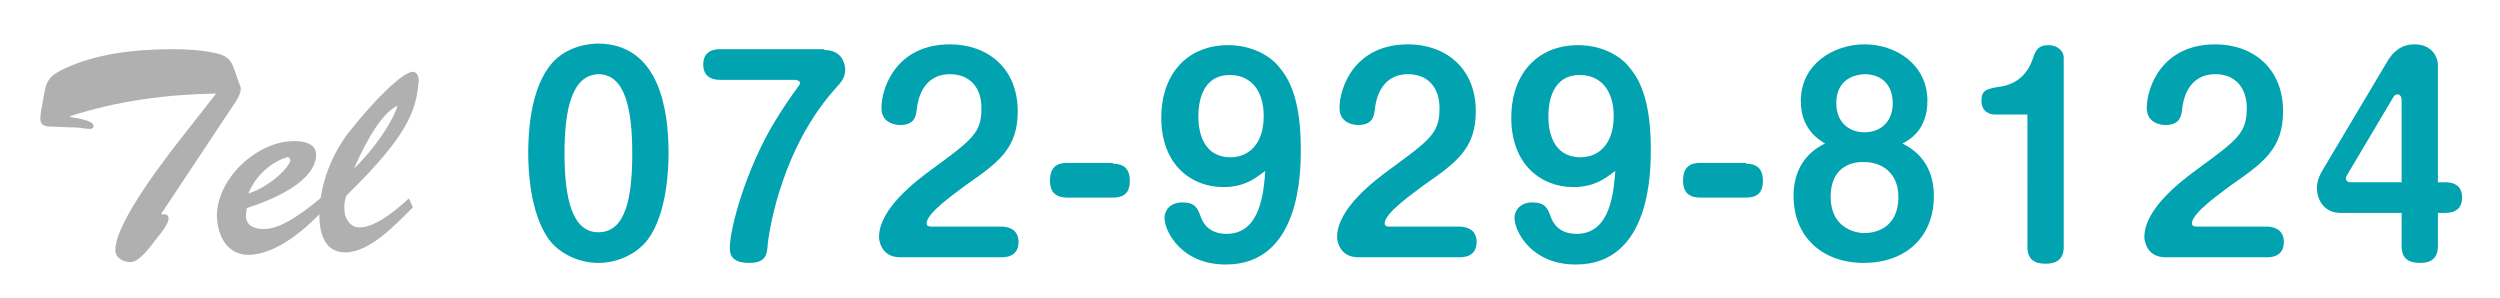 <?xml version="1.0" encoding="utf-8"?>
<!-- Generator: Adobe Illustrator 27.6.1, SVG Export Plug-In . SVG Version: 6.00 Build 0)  -->
<svg version="1.1" id="レイヤー_1" xmlns="http://www.w3.org/2000/svg" xmlns:xlink="http://www.w3.org/1999/xlink" x="0px"
	 y="0px" viewBox="0 0 310 37" style="enable-background:new 0 0 310 37;" xml:space="preserve">
<style type="text/css">
	.st0{fill:#00A3AF;}
	.st1{fill:#B0B0B0;}
</style>
<g>
	<g>
		<path class="st0" d="M82.9,19c0,2-0.2,7.4-2.5,10.6c-1.3,1.8-3.7,3-6.2,3c-2.6,0-5-1.3-6.2-3c-2.3-3.3-2.5-8.6-2.5-10.6
			c0-2.3,0.2-7.4,2.5-10.6c1.8-2.6,4.9-3,6.2-3C81.9,5.5,82.9,13.9,82.9,19z M70,19c0,5.5,0.9,9.8,4.2,9.8c3.4,0,4.2-4.3,4.2-9.8
			c0-5.5-0.9-9.8-4.2-9.8C70.9,9.3,70,13.6,70,19z"/>
		<path class="st0" d="M102.2,6.2c2.4,0,2.6,2,2.6,2.4c0,1-0.3,1.4-1.5,2.7c-7,8.1-8.1,18.9-8.1,19c-0.1,1.1-0.1,2.3-2.3,2.3
			c-2.4,0-2.4-1.3-2.4-1.9c0-2.4,2-9.7,5.5-15.5c0.9-1.5,1.9-3,3-4.5c0.1-0.1,0.2-0.3,0.2-0.4c0-0.3-0.4-0.4-0.7-0.4h-9.2
			c-0.4,0-2.1,0-2.1-1.9c0-1.9,1.7-1.9,2.1-1.9H102.2z"/>
		<path class="st0" d="M111.6,31.9c-2.2,0-2.6-1.9-2.6-2.5c0-3.6,4.8-7.1,6.4-8.3c5.2-3.8,6.3-4.6,6.3-7.7c0-2.5-1.4-4.2-3.9-4.2
			c-3.5,0-4,3.4-4.1,4.2c-0.1,0.9-0.2,2.1-2.1,2.1c-0.5,0-2.3-0.2-2.3-2.1c0-2.6,1.9-7.9,8.5-7.9c4.6,0,8.4,2.9,8.4,8.3
			c0,4.7-2.5,6.4-6.5,9.2c-1.3,1-4.8,3.4-4.8,4.7c0,0.4,0.4,0.4,0.8,0.4h8.5c0.6,0,2.1,0.2,2.1,1.9c0,1.9-1.7,1.9-2.1,1.9H111.6z"/>
		<path class="st0" d="M138,20.3c1.2,0,2.1,0.5,2.1,2.1c0,1.3-0.5,2.1-2.1,2.1h-5.7c-1.2,0-2.1-0.5-2.1-2.1c0-1.3,0.5-2.2,2.1-2.2
			H138z"/>
		<path class="st0" d="M151.7,23.2c-3.9,0-7.7-2.7-7.7-8.6c0-5.4,3.2-9,8.3-9c2.9,0,5.2,1.3,6.3,2.7c1.1,1.3,2.7,3.7,2.7,10.2
			c0,2.7,0,14.3-9.3,14.3c-5.5,0-7.6-4.1-7.6-5.8c0-0.9,0.7-1.9,2.2-1.9c1.6,0,1.9,0.7,2.3,1.8c0.2,0.5,0.8,2.1,3.2,2.1
			c4.3,0,4.6-5.4,4.8-7.8C156.1,21.7,154.7,23.2,151.7,23.2z M148.6,14.4c0,0.8,0,5.1,4,5.1c2.2,0,4.1-1.6,4.1-5.1
			c0-3.3-1.7-5.1-4.2-5.1C149.1,9.3,148.6,12.6,148.6,14.4z"/>
		<path class="st0" d="M168.4,31.9c-2.2,0-2.6-1.9-2.6-2.5c0-3.6,4.8-7.1,6.4-8.3c5.2-3.8,6.3-4.6,6.3-7.7c0-2.5-1.4-4.2-3.9-4.2
			c-3.5,0-4,3.4-4.1,4.2c-0.1,0.9-0.2,2.1-2.1,2.1c-0.5,0-2.3-0.2-2.3-2.1c0-2.6,1.9-7.9,8.5-7.9c4.6,0,8.4,2.9,8.4,8.3
			c0,4.7-2.5,6.4-6.5,9.2c-1.3,1-4.8,3.4-4.8,4.7c0,0.4,0.4,0.4,0.8,0.4h8.5c0.6,0,2.1,0.2,2.1,1.9c0,1.9-1.7,1.9-2.1,1.9H168.4z"/>
		<path class="st0" d="M195.1,23.2c-3.9,0-7.7-2.7-7.7-8.6c0-5.4,3.2-9,8.3-9c2.9,0,5.2,1.3,6.3,2.7c1.1,1.3,2.7,3.7,2.7,10.2
			c0,2.7,0,14.3-9.3,14.3c-5.5,0-7.6-4.1-7.6-5.8c0-0.9,0.7-1.9,2.2-1.9c1.6,0,1.9,0.7,2.3,1.8c0.2,0.5,0.8,2.1,3.2,2.1
			c4.3,0,4.6-5.4,4.8-7.8C199.5,21.7,198.1,23.2,195.1,23.2z M192,14.4c0,0.8,0,5.1,4,5.1c2.2,0,4.1-1.6,4.1-5.1
			c0-3.3-1.7-5.1-4.2-5.1C192.5,9.3,192,12.6,192,14.4z"/>
		<path class="st0" d="M216.5,20.3c1.2,0,2.1,0.5,2.1,2.1c0,1.3-0.5,2.1-2.1,2.1h-5.7c-1.2,0-2.1-0.5-2.1-2.1c0-1.3,0.5-2.2,2.1-2.2
			H216.5z"/>
		<path class="st0" d="M223.3,12.5c0-4.5,4-7,7.9-7c3.9,0,7.8,2.5,7.8,7c0,3.5-2.1,4.8-3.1,5.3c2.3,1.1,3.9,3.2,3.9,6.5
			c0,5.2-3.6,8.3-8.7,8.3c-5.1,0-8.7-3.2-8.7-8.3c0-3.3,1.6-5.4,3.9-6.5C225.5,17.3,223.3,16,223.3,12.5z M227,24.4
			c0,3.7,2.8,4.5,4.2,4.5c0.9,0,4.2-0.3,4.2-4.5c0-3-2.1-4.3-4.2-4.3C229.5,20,227,20.8,227,24.4z M227.7,12.8
			c0,2.2,1.4,3.6,3.5,3.6c2.1,0,3.5-1.4,3.5-3.6c0-2.2-1.3-3.6-3.5-3.6C229.1,9.3,227.7,10.5,227.7,12.8z"/>
		<path class="st0" d="M247.3,14.2c-0.5,0-1.6-0.3-1.6-1.7c0-1.4,0.7-1.5,2.6-1.8c2-0.4,3.2-1.7,3.8-3.5c0.3-0.9,0.6-1.6,1.9-1.6
			c1.2,0,1.9,0.8,1.9,1.5v23.5c0,0.5,0,2.1-2.2,2.1c-1.3,0-2.3-0.4-2.3-2.1V14.2H247.3z"/>
		<path class="st0" d="M268.5,31.9c-2.2,0-2.6-1.9-2.6-2.5c0-3.6,4.8-7.1,6.4-8.3c5.2-3.8,6.3-4.6,6.3-7.7c0-2.5-1.4-4.2-3.9-4.2
			c-3.5,0-4,3.4-4.1,4.2c-0.1,0.9-0.2,2.1-2.1,2.1c-0.5,0-2.3-0.2-2.3-2.1c0-2.6,1.9-7.9,8.5-7.9c4.6,0,8.4,2.9,8.4,8.3
			c0,4.7-2.5,6.4-6.5,9.2c-1.3,1-4.8,3.4-4.8,4.7c0,0.4,0.4,0.4,0.8,0.4h8.5c0.6,0,2.1,0.2,2.1,1.9c0,1.9-1.7,1.9-2.1,1.9H268.5z"/>
		<path class="st0" d="M290.2,26.4c-1.9,0-2.9-1.5-2.9-3.1c0-0.9,0.4-1.7,0.7-2.2l8.1-13.6c0.6-1,1.6-2,3.3-2c2.1,0,2.9,1.5,2.9,2.6
			v14.5h0.9c0.6,0,2.1,0.1,2.1,1.9c0,1.9-1.7,1.9-2.1,1.9h-0.9v4.1c0,1.3-0.6,2.1-2.2,2.1c-1.4,0-2.3-0.5-2.3-2.1v-4.1H290.2z
			 M297.8,22.6V12.3c0-0.1-0.1-0.6-0.5-0.6c-0.2,0-0.4,0.1-0.5,0.3l-5.7,9.6c-0.1,0.2-0.2,0.3-0.2,0.5c0,0.4,0.3,0.5,0.5,0.5H297.8z
			"/>
	</g>
</g>
<g>
	<path class="st1" d="M6.6,15.7c-0.8,0-1.6,0-1.6-1c0-0.6,0.2-1.5,0.3-2.1c0.4-2.3,0.4-3,2.7-4.1c4.1-1.9,8.9-2.4,13.4-2.4
		c1.8,0,3.6,0.1,5.4,0.5c2.2,0.5,2,1.6,3,4.1c0.3,0.9-0.8,2.2-1.3,3L20,26.5l0.1,0.1c0.4-0.1,0.8,0,0.8,0.5c0,0.7-1.1,2-1.5,2.5
		c-0.6,0.8-2.1,2.9-3.2,2.9c-0.9,0-1.9-0.5-1.9-1.5c0-3.5,6.6-11.9,8.9-14.8l3.6-4.6c-6.1,0.1-12.2,0.9-18.1,2.8v0.1
		c0.5,0.1,2.9,0.4,2.9,1.1c0,0.8-1.4,0.1-2.9,0.2L6.6,15.7z"/>
	<path class="st1" d="M40.4,25.7c-2.2,2.5-6.1,5.9-9.6,5.9c-2.6,0-3.8-2.3-3.9-4.7c-0.1-4.7,5-9.5,9.7-9.4c1.1,0,2.6,0.3,2.6,1.7
		c0,1.8-1.8,4.4-8.6,6.6l-0.1,0.8c-0.1,1.4,1.1,1.8,2.2,1.8c2.5,0,5.5-2.6,7.4-4.1L40.4,25.7z M36,19.9c0-0.2-0.2-0.5-0.4-0.4
		c-1.8,0.5-3.9,2.2-4.8,4.5C33.8,23,36,20.5,36,19.9z"/>
	<path class="st1" d="M51.2,25.7c-2,2-5.3,5.6-8.4,5.6c-2.6,0-3.2-2.5-3.2-4.6c0-3.8,1.6-7.8,3.9-10.6c3.1-3.9,6.5-7.2,7.7-7.2
		c0.6,0,0.8,0.9,0.7,1.3c-0.3,3.4-1.2,6.5-8.9,14c-0.3,0.6-0.4,1.6-0.2,2.5c0.3,0.8,0.8,1.5,1.8,1.5c2,0,4.7-2.3,6.1-3.6L51.2,25.7z
		 M43.9,20.9c2.5-2.4,4.8-5.8,5.4-7.8C47.5,13.9,45.5,17.2,43.9,20.9L43.9,20.9z"/>
</g>
</svg>
